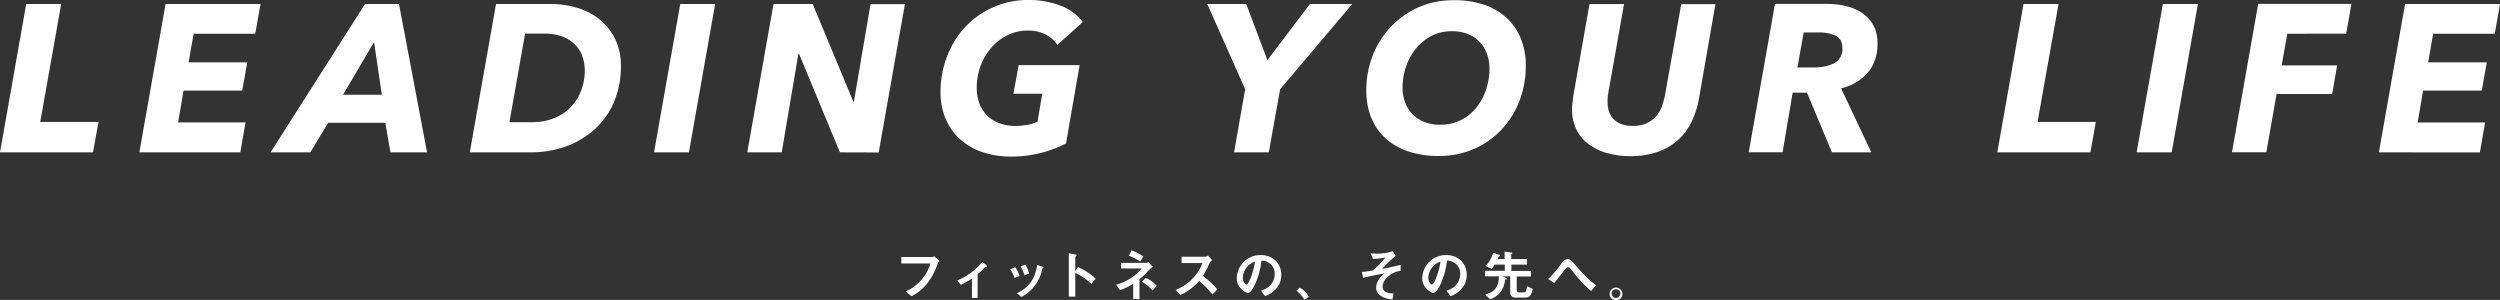 <svg xmlns="http://www.w3.org/2000/svg" width="1048.72" height="125.82" viewBox="0 0 1048.72 125.82"><rect x="0" y="0" width="1048.72" height="125.82" fill="#333333" stroke="none"/><g id="レイヤー_2" data-name="レイヤー 2"><g id="text"><path d="M0,63.91,11,1.67H25.67L16.88,51.16H41.32L39,63.91Z" style="fill:#fff"/><path d="M58.46,63.91l11-62.24h39.82l-2.2,12.48H81.23l-2.11,12h24.61L101.62,38H77L74.72,51.34H103l-2.2,12.57Z" style="fill:#fff"/><path d="M163.77,63.91l-2.11-12.4h-24l-7.47,12.4h-16.7L153.13,1.67h14.24l11.78,62.24Zm-6.86-46.24-13,22.06h16.27Z" style="fill:#fff"/><path d="M208.07,1.67h23a39,39,0,0,1,10.5,1.45A27.75,27.75,0,0,1,251,7.74a24.43,24.43,0,0,1,6.81,8.13,25.26,25.26,0,0,1,2.64,12,37.45,37.45,0,0,1-2.86,14.85,32.78,32.78,0,0,1-8,11.39,35.75,35.75,0,0,1-12,7.25,43.55,43.55,0,0,1-15.12,2.55h-25.4Zm5.63,49.58h9.41a24.1,24.1,0,0,0,9.62-1.8,20,20,0,0,0,7-4.84,20.52,20.52,0,0,0,4.17-6.94,23.57,23.57,0,0,0,1.41-8,18.07,18.07,0,0,0-1-6,13.23,13.23,0,0,0-3.12-5,15,15,0,0,0-5.32-3.34,21.25,21.25,0,0,0-7.6-1.23h-8Z" style="fill:#fff"/><path d="M274.36,63.91l11-62.24H300L289,63.91Z" style="fill:#fff"/><path d="M352.33,63.91,335.19,22.59h-.27l-7,41.32H313.47l11-62.24H340.9L358,42.72h.18l7-41h14.42l-11,62.24Z" style="fill:#fff"/><path d="M426.17,52.83a34.19,34.19,0,0,0,4.88-.48A15.23,15.23,0,0,0,435.22,51l2-11.69H425.11l2.2-12h25.58l-5.71,32.88a49.75,49.75,0,0,1-10.68,4,50.32,50.32,0,0,1-12.26,1.49,37.23,37.23,0,0,1-12.18-1.89,26.51,26.51,0,0,1-9.36-5.41,24.21,24.21,0,0,1-6-8.52,28.16,28.16,0,0,1-2.16-11.26,40.79,40.79,0,0,1,2.77-15A37.71,37.71,0,0,1,405,11.21,36.18,36.18,0,0,1,416.72,3a35.66,35.66,0,0,1,14.64-3,36.91,36.91,0,0,1,13.4,2.33,20.79,20.79,0,0,1,9.45,6.9l-10.63,9.58a14.14,14.14,0,0,0-4.8-4.26,15.49,15.49,0,0,0-7.69-1.71,18.85,18.85,0,0,0-8.48,1.93A21.35,21.35,0,0,0,415.84,20a24.88,24.88,0,0,0-4.48,7.65,25.87,25.87,0,0,0-1.63,9.18,18.65,18.65,0,0,0,1.06,6.38,13.84,13.84,0,0,0,3.16,5.1,14.43,14.43,0,0,0,5.19,3.34A19.44,19.44,0,0,0,426.17,52.83Z" style="fill:#fff"/><path d="M537,37.45l-4.75,26.46H517.68l4.66-26.46L506.43,1.67h16.35l8.88,23.56L549.5,1.67h17.76Z" style="fill:#fff"/><path d="M610,.09A38.44,38.44,0,0,1,622.6,2a26.34,26.34,0,0,1,9.45,5.54,24.27,24.27,0,0,1,5.93,8.7,29.9,29.9,0,0,1,2.07,11.34,40.51,40.51,0,0,1-2.69,14.82,36.8,36.8,0,0,1-7.51,12,34.94,34.94,0,0,1-11.56,8.09,36.56,36.56,0,0,1-14.81,2.94,39.08,39.08,0,0,1-12.75-1.93A26.74,26.74,0,0,1,581.19,58a23.81,23.81,0,0,1-6-8.7A30.09,30.09,0,0,1,573.15,38a40.15,40.15,0,0,1,2.72-14.82,36.82,36.82,0,0,1,7.65-12A36,36,0,0,1,595.17,3,36.56,36.56,0,0,1,610,.09Zm-5.71,52.22a18.57,18.57,0,0,0,8.66-2,19.86,19.86,0,0,0,6.46-5.28,23.87,23.87,0,0,0,4-7.56,27.62,27.62,0,0,0,1.41-8.74,17.32,17.32,0,0,0-1.06-6.11,14.45,14.45,0,0,0-3-5,13.91,13.91,0,0,0-5-3.34A17.63,17.63,0,0,0,609,13.1a18,18,0,0,0-8.58,2,21,21,0,0,0-6.5,5.32A24.1,24.1,0,0,0,589.81,28a26.47,26.47,0,0,0-1.45,8.7,17.59,17.59,0,0,0,1,6.11,14.08,14.08,0,0,0,3.08,5,14.45,14.45,0,0,0,5,3.34A17.35,17.35,0,0,0,604.27,52.31Z" style="fill:#fff"/><path d="M709.58,51.12a24.39,24.39,0,0,1-5.76,7.69,25.46,25.46,0,0,1-8.48,4.92A33.68,33.68,0,0,1,684,65.49a35.07,35.07,0,0,1-10.15-1.36,23.42,23.42,0,0,1-7.74-3.87,16.82,16.82,0,0,1-4.92-6.11,18.49,18.49,0,0,1-1.72-8.09c0-.82,0-1.69.13-2.63s.19-1.85.31-2.73l6.86-39h14.5l-6.68,37.71a13.57,13.57,0,0,0-.22,1.85c0,.65,0,1.23,0,1.76a11.87,11.87,0,0,0,.57,3.69,8.56,8.56,0,0,0,1.8,3.12A8.33,8.33,0,0,0,680,52a13.13,13.13,0,0,0,4.83.8,13.86,13.86,0,0,0,6.11-1.19,11.67,11.67,0,0,0,4-3.08,13.6,13.6,0,0,0,2.33-4.22,35.73,35.73,0,0,0,1.23-4.7l6.77-37.89H719.6l-6.86,39.38A37.81,37.81,0,0,1,709.58,51.12Z" style="fill:#fff"/><path d="M785,63.91H768.48L758,38.86h-6l-4.22,25H733.58l11-62.24h21.27q10.29,0,16,4.35t5.76,12.18q0,7.56-4.13,12.35a21,21,0,0,1-11.16,6.55Zm-24.52-35.6q5.88,0,9.14-1.93a6.57,6.57,0,0,0,3.25-6.11c0-2.57-.91-4.31-2.72-5.25a16.14,16.14,0,0,0-7.3-1.39h-6.24L754,28.31Z" style="fill:#fff"/><path d="M837.84,63.91l11-62.24h14.69l-8.8,49.49h24.44l-2.28,12.75Z" style="fill:#fff"/><path d="M896.29,63.91l11-62.24H922L911,63.91Z" style="fill:#fff"/><path d="M959.5,14.15l-2.38,13.28h23.3l-2.11,12H955l-4.31,24.44H936.29l11-62.24H986.4l-2.2,12.48Z" style="fill:#fff"/><path d="M997.91,63.91l11-62.24h39.82l-2.2,12.48h-25.84l-2.11,12h24.61L1041.07,38h-24.61l-2.28,13.36h28.3l-2.2,12.57Z" style="fill:#fff"/><path d="M393.3,110.68a28.41,28.41,0,0,1-4.62,8.58,19.7,19.7,0,0,1-6.29,5l-2.5-2a18.58,18.58,0,0,0,10.42-11.75H378.1v-2.69h13a1.27,1.27,0,0,0,.76-.37l2.27,2.07A2.77,2.77,0,0,0,393.3,110.68Z" style="fill:#fff"/><path d="M413.21,112a21.14,21.14,0,0,1-3.12,3v10h-2.36v-8.19a27.62,27.62,0,0,1-4.66,2.68l-1.5-1.83a27.2,27.2,0,0,0,10.52-7.81l1.84,1.54c.09.07.16.14.16.23C414.09,111.94,413.4,112,413.21,112Z" style="fill:#fff"/><path d="M425.53,116.6a14.69,14.69,0,0,0-1.74-3.7l2.11-.8a14.74,14.74,0,0,1,1.77,3.7Zm11.94-4.11c-.21.12-.23.21-.46,1.1a16.51,16.51,0,0,1-8.56,11L426.61,123c4.45-2.2,7.58-5.35,8.45-11.84l2.25.69c.3.09.46.25.46.41S437.72,112.4,437.47,112.49Zm-7.72,3a14.62,14.62,0,0,0-1.62-3.72l2-.78a13.51,13.51,0,0,1,1.56,3.72Z" style="fill:#fff"/><path d="M457.81,119.1a23.44,23.44,0,0,0-6.75-4.59v9.92h-2.71V106.25l2.76.48c.07,0,.55.09.55.37s-.6.5-.6.62v6l1.08-1.69a19.87,19.87,0,0,1,3.9,2.09,28,28,0,0,1,3.59,2.75Z" style="fill:#fff"/><path d="M482.12,113.13a32.08,32.08,0,0,1-4.13,4v8.34h-2.64v-6.43a22.73,22.73,0,0,1-5.58,2.66l-1.58-2.27a20.78,20.78,0,0,0,10.74-6.82h-8.68v-2.34h10.66a1.45,1.45,0,0,0,.82-.32l1.91,2A6.52,6.52,0,0,0,482.12,113.13Zm-3.83-3.42a22.23,22.23,0,0,0-4.75-2.43l1.12-2.23a19,19,0,0,1,4.94,2.53Zm5.21,12.17a15.73,15.73,0,0,0-4.45-3.63l1.51-1.74a14.76,14.76,0,0,1,4.69,3.35Z" style="fill:#fff"/><path d="M508.63,123.56a36.19,36.19,0,0,0-5.6-5.74,22.26,22.26,0,0,1-7.85,5.9l-2-2.09a20.37,20.37,0,0,0,7.32-5,18.18,18.18,0,0,0,3.9-6.27h-8.74v-2.66h9.89a2.12,2.12,0,0,0,1.19-.51l1.77,2a3.21,3.21,0,0,0-1.24,1.37,27.38,27.38,0,0,1-2.66,5.15,44.69,44.69,0,0,1,6.08,5.67Z" style="fill:#fff"/><path d="M536,120.25a11,11,0,0,1-5.35,4l-1.7-2.36a7.73,7.73,0,0,0,4.13-2.46,7.2,7.2,0,0,0,1.66-4.57,5.38,5.38,0,0,0-1.66-4,5.85,5.85,0,0,0-3.9-1.54,32.37,32.37,0,0,1-2.85,10.21c-.68,1.43-1.74,3.35-2.93,3.35-.83,0-4.6-2.06-4.6-6.17A9.91,9.91,0,0,1,528.94,107c4.77,0,8.54,3.24,8.54,8.36A8.57,8.57,0,0,1,536,120.25Zm-12.35-8.84a7.53,7.53,0,0,0-2.3,5.1c0,1.86,1.06,2.82,1.47,2.82,1.2,0,3.17-6,3.63-9.57A6.72,6.72,0,0,0,523.66,111.41Z" style="fill:#fff"/><path d="M545.2,120.65a10.18,10.18,0,0,1,3.83,3.74l-1.79,1.43a14.22,14.22,0,0,0-3.33-3.83Z" style="fill:#fff"/><path d="M581.82,116.51a5.19,5.19,0,0,0-1.84,3.67c0,2.8,3.21,2.87,4.61,2.9l-.46,2.5a9.89,9.89,0,0,1-5-1.54,4.09,4.09,0,0,1-1.86-3.37c0-.35.07-3.38,3.54-6-2.71.53-5.74,1.1-8.11,1.65-.29.07-.52.12-.91.23l-.49-2.5a28.73,28.73,0,0,0,4.53-.6,32.21,32.21,0,0,0,5.32-5.44,24.22,24.22,0,0,1-5.23.57l-1-2.29c.74,0,1.49.11,2.55.11a21.6,21.6,0,0,0,6.8-1l1.17,1.93a60.65,60.65,0,0,0-5.61,5.44c.46-.09,1.43-.23,2.71-.51.81-.16,4.32-1,5-1.12v2.48A9.13,9.13,0,0,0,581.82,116.51Z" style="fill:#fff"/><path d="M613.81,120.25a11,11,0,0,1-5.35,4l-1.7-2.36a7.75,7.75,0,0,0,4.14-2.46,7.18,7.18,0,0,0,1.65-4.57,5.41,5.41,0,0,0-1.65-4,5.89,5.89,0,0,0-3.91-1.54,32.73,32.73,0,0,1-2.84,10.21c-.69,1.43-1.75,3.35-2.94,3.35-.83,0-4.59-2.06-4.59-6.17A9.9,9.9,0,0,1,606.74,107c4.77,0,8.54,3.24,8.54,8.36A8.57,8.57,0,0,1,613.81,120.25Zm-12.35-8.84a7.53,7.53,0,0,0-2.3,5.1c0,1.86,1.06,2.82,1.47,2.82,1.2,0,3.17-6,3.63-9.57A6.72,6.72,0,0,0,601.46,111.41Z" style="fill:#fff"/><path d="M639.58,124.84h-3.51c-1.81,0-2.55-.69-2.55-2.41v-6.52h-3.33l1.31.55c.51.21.6.33.6.49s-.16.25-.51.34-.25.21-.29.5a9.48,9.48,0,0,1-.85,3,8.4,8.4,0,0,1-5.4,4.69L623,123.54c2.57-.79,5.76-1.91,5.76-7.63h-5.8v-2.32h8.28V111H627a19.32,19.32,0,0,1-1.24,1.82l-2.62-1.24a12.35,12.35,0,0,0,3.21-5.56l2.62.87c.11,0,.37.14.37.33s-.07.2-.3.25-.32.16-.39.3c-.14.32-.32.73-.42.91h2.94v-3.12l2.8.35c.28,0,.44.14.44.32s0,.11-.21.25-.25.28-.25.39v1.81h6.59V111H634v2.64h8.2v2.32h-5.95v5.49c0,.94.28,1.22,1.06,1.22h1.9c.46,0,.76-.26,1-.78a8.18,8.18,0,0,0,.36-1.82l2.39,1.08C642.43,124.11,641.44,124.84,639.58,124.84Z" style="fill:#fff"/><path d="M667.45,122.09a55.35,55.35,0,0,1-8.06-8.7c-.76-.94-1-1.31-1.61-1.31s-1.12.64-1.33.94c-.76,1-3.24,4.36-4.45,5.69l-2.58-1.65a41.2,41.2,0,0,0,5.72-6.77,3.25,3.25,0,0,1,2.46-1.59c1.08,0,1.56.53,2.66,1.82,4.11,4.7,6.41,7.14,9.25,9.09Z" style="fill:#fff"/><path d="M680.56,123.15a2.67,2.67,0,1,1-5.33,0,2.67,2.67,0,0,1,5.33,0Zm-4.5,0a1.84,1.84,0,1,0,1.84-1.83A1.83,1.83,0,0,0,676.06,123.15Z" style="fill:#fff"/></g></g></svg>